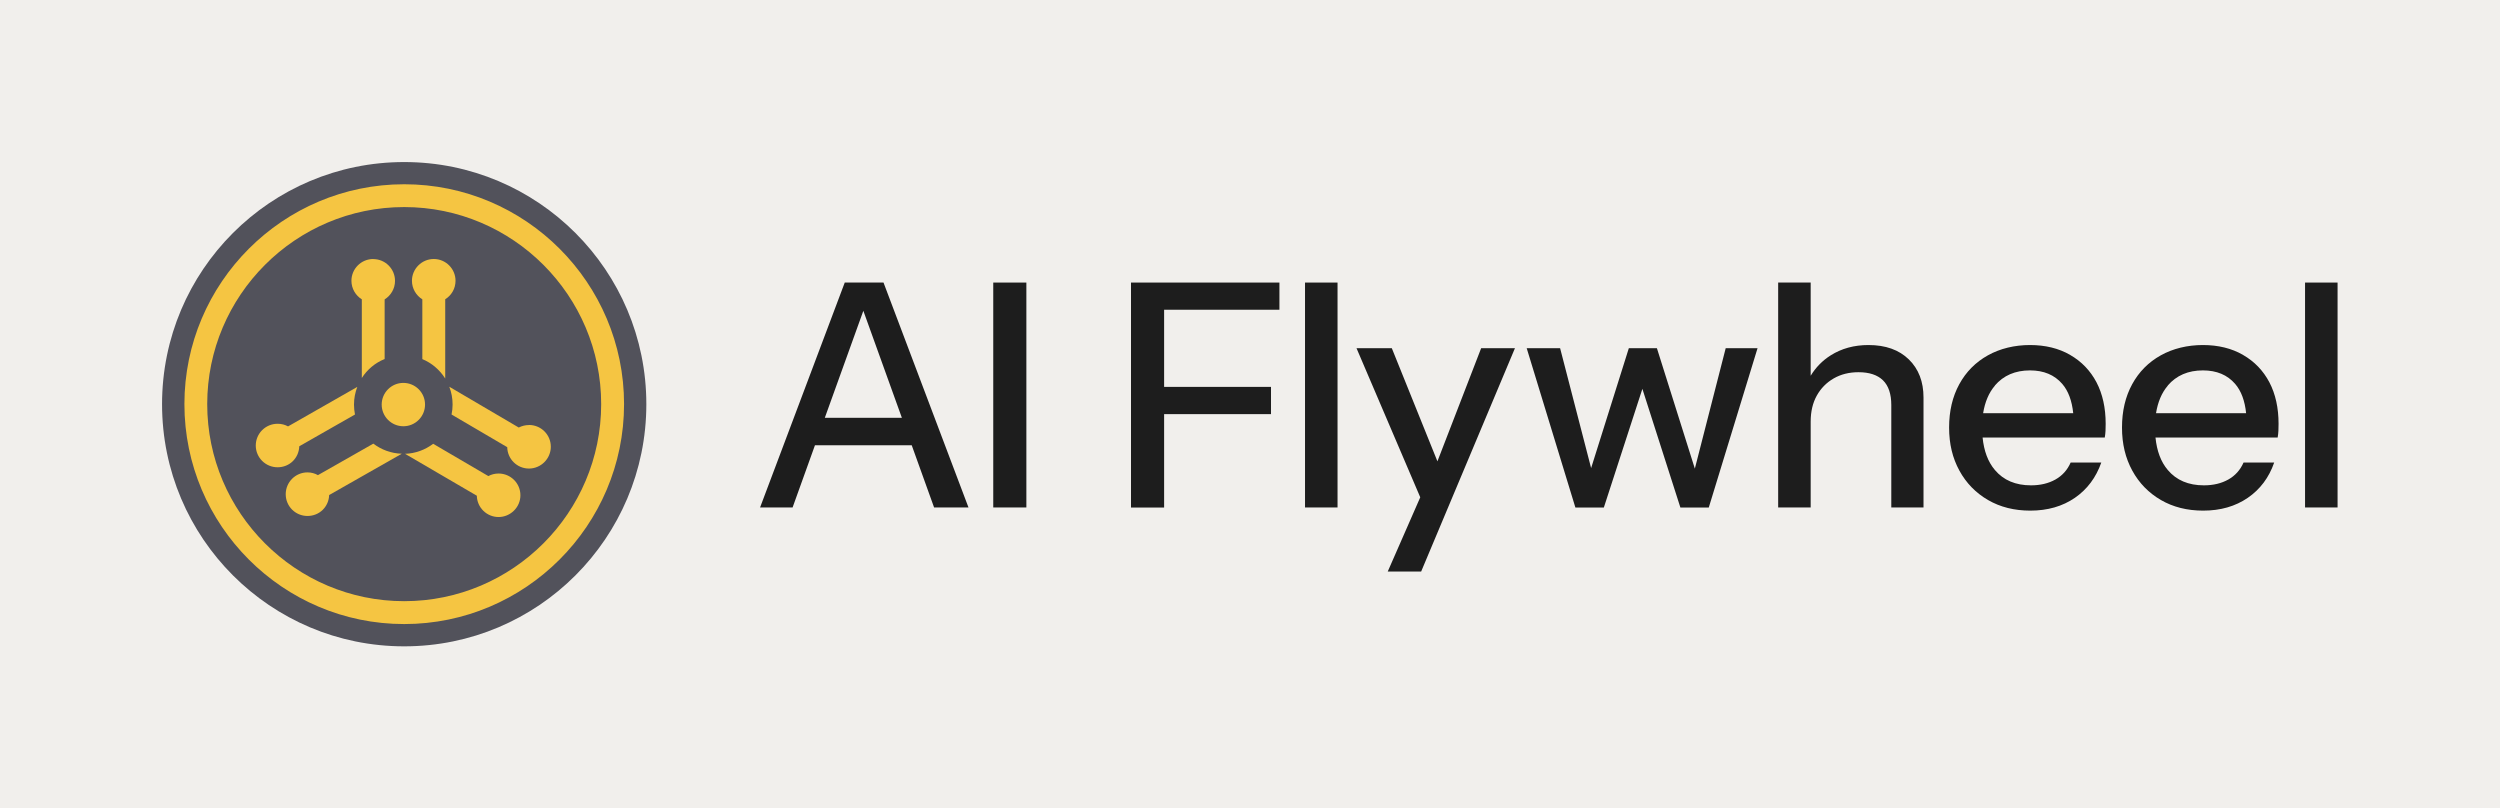 <?xml version="1.0" encoding="UTF-8"?>
<svg id="Layer_1" data-name="Layer 1" xmlns="http://www.w3.org/2000/svg" viewBox="0 0 332.14 107.4">
  <defs>
    <style>
      .cls-1 {
        fill: #F5C542;
      }

      .cls-2 {
        fill: #52525B;
      }

      .cls-3 {
        fill: #1d1d1d;
      }

      .cls-4 {
        fill: #f1efec;
      }
    </style>
  </defs>
  <rect class="cls-4" x="-.34" y="-.32" width="332.8" height="107.88"/>
  <g>
    <circle class="cls-2" cx="53.7" cy="53.7" r="32.17"/>
    <path class="cls-1" d="M60.52,37.3c0-1.59-1.3-2.89-2.89-2.89s-2.9,1.3-2.9,2.89c0,1.05,.56,1.96,1.38,2.47v7.94c1.26,.52,2.32,1.44,3.04,2.58v-10.53c.82-.51,1.37-1.41,1.37-2.46Z"/>
    <path class="cls-1" d="M70.28,56.47c-.49,0-.95,.12-1.36,.33l-9.23-5.42c.29,.74,.44,1.53,.44,2.36,0,.46-.05,.91-.14,1.33l7.4,4.34c.03,1.58,1.31,2.84,2.89,2.84s2.9-1.3,2.9-2.9-1.3-2.89-2.9-2.89Z"/>
    <path class="cls-1" d="M38.27,56.65c-.42-.23-.88-.35-1.39-.35-1.6,0-2.9,1.29-2.9,2.89s1.3,2.89,2.9,2.89,2.83-1.23,2.88-2.79l7.4-4.22c-.08-.42-.13-.87-.13-1.32,0-.83,.16-1.62,.44-2.35l-9.2,5.25Z"/>
    <path class="cls-1" d="M49.59,34.41c-1.6,0-2.9,1.3-2.9,2.89,0,1.05,.56,1.96,1.38,2.47v10.45c.72-1.13,1.78-2.02,3.03-2.52v-7.92c.82-.51,1.38-1.42,1.38-2.47,0-1.59-1.3-2.89-2.89-2.89Z"/>
    <path class="cls-1" d="M42.25,63.13c-.42-.24-.9-.37-1.4-.37-1.6,0-2.89,1.3-2.89,2.9s1.29,2.89,2.89,2.89,2.83-1.23,2.88-2.78l9.65-5.49c-1.42-.04-2.73-.54-3.78-1.34l-7.35,4.18Z"/>
    <path class="cls-1" d="M66.24,62.91c-.49,0-.96,.12-1.36,.34l-7.33-4.29c-1.05,.79-2.34,1.29-3.74,1.33l9.54,5.57c.03,1.57,1.32,2.83,2.89,2.83s2.9-1.29,2.9-2.89-1.3-2.89-2.9-2.89Z"/>
    <path class="cls-1" d="M53.7,24.48c-16.1,0-29.2,13.1-29.2,29.21s13.1,29.22,29.2,29.22,29.21-13.11,29.21-29.22-13.1-29.21-29.21-29.21Zm0,55.39c-14.43,0-26.17-11.75-26.17-26.18s11.74-26.18,26.17-26.18,26.17,11.75,26.17,26.18-11.74,26.18-26.17,26.18Z"/>
    <path class="cls-1" d="M53.59,56.63c1.59,0,2.88-1.29,2.88-2.88s-1.29-2.88-2.88-2.88-2.88,1.29-2.88,2.88,1.29,2.88,2.88,2.88Z"/>
  </g>
  <g>
    <path class="cls-3" d="M116.05,37.54h-3.82l-11.25,29.88h4.32l2.97-8.26h12.86l2.97,8.26h4.57l-11.29-29.88h-1.33Zm-6.47,17.97l5.12-14.22,5.12,14.22h-10.23Z"/>
    <rect class="cls-3" x="131.96" y="37.54" width="4.4" height="29.88"/>
    <polygon class="cls-3" points="152.42 37.54 150.26 37.54 150.26 67.43 154.66 67.43 154.66 55.02 168.86 55.02 168.86 51.4 154.66 51.4 154.66 41.15 169.98 41.15 169.98 37.54 154.66 37.54 152.42 37.54"/>
    <rect class="cls-3" x="173.38" y="37.54" width="4.32" height="29.88"/>
    <polygon class="cls-3" points="190.97 61.29 184.91 46.26 180.22 46.26 188.69 66.07 184.37 75.93 188.81 75.93 201.27 46.26 196.78 46.26 190.97 61.29"/>
    <polygon class="cls-3" points="225.17 62.26 220.13 46.26 216.4 46.26 211.39 62.19 207.27 46.26 202.83 46.26 209.3 67.43 213.08 67.43 218.2 51.66 223.25 67.43 227.02 67.43 233.5 46.26 229.27 46.26 225.17 62.26"/>
    <path class="cls-3" d="M248.24,45.84c-1.91,0-3.58,.46-5.02,1.37-1.11,.7-1.99,1.61-2.66,2.71v-12.38h-4.32v29.88h4.32v-11.41c0-1.33,.27-2.48,.81-3.45,.54-.97,1.29-1.73,2.24-2.28,.95-.55,2.05-.83,3.3-.83,1.44,0,2.52,.36,3.26,1.08,.73,.72,1.1,1.81,1.1,3.28v13.61h4.28v-14.61c0-2.1-.65-3.79-1.95-5.06-1.3-1.27-3.09-1.91-5.35-1.91Z"/>
    <path class="cls-3" d="M275.03,47.15c-1.51-.87-3.29-1.31-5.33-1.31s-3.97,.46-5.6,1.37-2.9,2.19-3.8,3.84c-.9,1.65-1.35,3.56-1.35,5.75s.46,4.07,1.37,5.73,2.18,2.96,3.8,3.9c1.62,.94,3.49,1.41,5.62,1.41,2.3,0,4.27-.57,5.92-1.7,1.64-1.13,2.81-2.7,3.51-4.69h-4.07c-.44,1-1.12,1.75-2.03,2.26-.91,.51-1.99,.77-3.24,.77-2.05,0-3.65-.68-4.79-2.03-.93-1.09-1.46-2.54-1.64-4.32h16.23c.05-.3,.09-.6,.1-.89,.01-.29,.02-.6,.02-.93,0-2.13-.41-3.97-1.22-5.52-.82-1.55-1.98-2.76-3.49-3.63Zm-10,4.07c1.15-1.34,2.71-2.01,4.67-2.01,1.83,0,3.25,.6,4.28,1.79,.82,.95,1.29,2.26,1.46,3.9h-11.97c.24-1.48,.75-2.72,1.57-3.67Z"/>
    <path class="cls-3" d="M298,47.15c-1.51-.87-3.29-1.31-5.33-1.31s-3.97,.46-5.6,1.37c-1.63,.91-2.9,2.19-3.8,3.84-.9,1.65-1.35,3.56-1.35,5.75s.46,4.07,1.37,5.73,2.18,2.96,3.8,3.9c1.62,.94,3.49,1.41,5.62,1.41,2.3,0,4.27-.57,5.92-1.7,1.65-1.13,2.82-2.7,3.51-4.69h-4.07c-.44,1-1.12,1.75-2.03,2.26-.91,.51-1.99,.77-3.24,.77-2.05,0-3.65-.68-4.79-2.03-.93-1.09-1.46-2.54-1.64-4.32h16.23c.05-.3,.09-.6,.1-.89,.01-.29,.02-.6,.02-.93,0-2.13-.41-3.97-1.22-5.52-.82-1.55-1.98-2.76-3.49-3.63Zm-10,4.07c1.15-1.34,2.71-2.01,4.67-2.01,1.83,0,3.25,.6,4.28,1.79,.82,.95,1.29,2.26,1.46,3.9h-11.97c.24-1.48,.75-2.72,1.57-3.67Z"/>
    <rect class="cls-3" x="306.24" y="37.54" width="4.32" height="29.88"/>
  </g>
</svg>